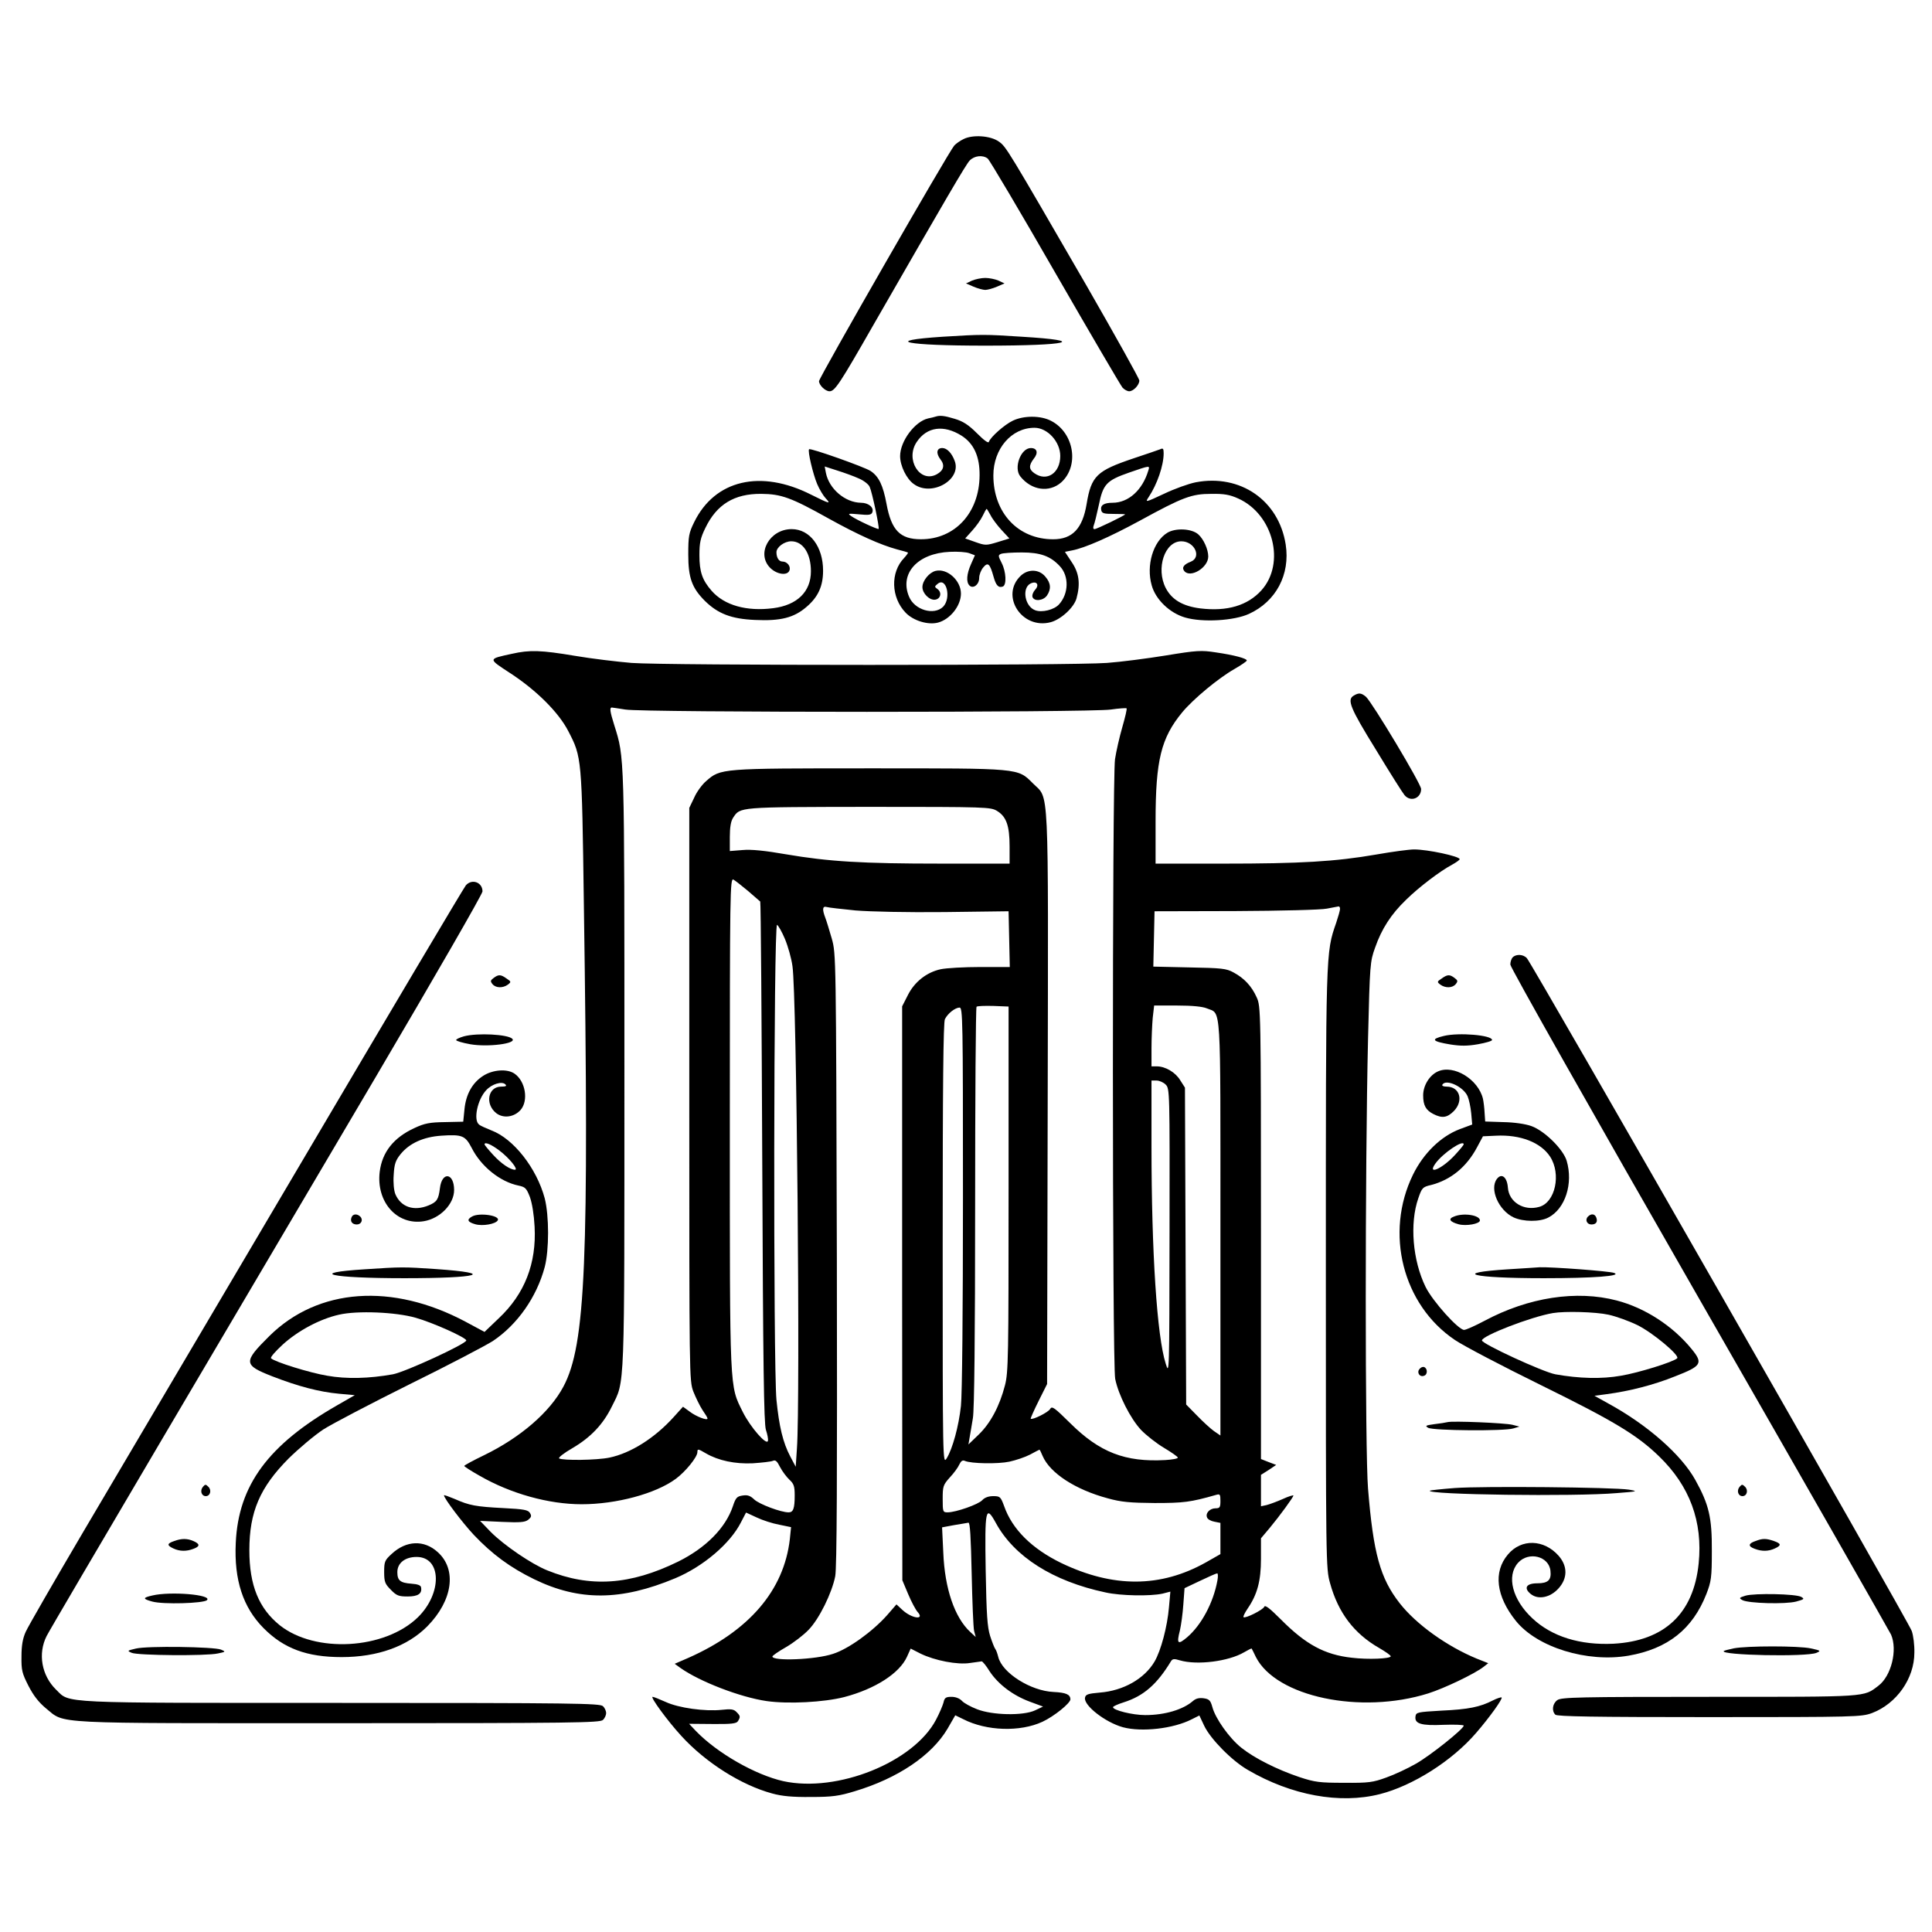 <?xml version="1.0" standalone="no"?>
<!DOCTYPE svg PUBLIC "-//W3C//DTD SVG 20010904//EN"
 "http://www.w3.org/TR/2001/REC-SVG-20010904/DTD/svg10.dtd">
<svg version="1.0" xmlns="http://www.w3.org/2000/svg"
 width="953pt" height="953pt" viewBox="0 0 953 953"
 preserveAspectRatio="xMidYMid meet">
<g transform="translate(0,953) scale(0.1,-0.1)"
fill="#000000" stroke="none">
<path d="M4753 8844 c-17 -8 -38 -23 -46 -32 -27 -30 -667 -1145 -667 -1162 0
-20 31 -50 52 -50 26 0 51 38 215 325 362 630 456 791 476 813 23 24 64 29 89
10 9 -7 159 -260 333 -563 174 -302 324 -558 332 -567 9 -10 24 -18 33 -18 21
0 50 31 50 53 0 9 -118 220 -261 469 -390 674 -396 684 -431 709 -41 30 -130
36 -175 13z"/>
<path d="M4795 8146 l-30 -14 37 -16 c21 -9 47 -16 58 -16 11 0 37 7 58 16
l37 16 -30 14 c-16 7 -46 13 -65 13 -19 0 -48 -6 -65 -13z"/>
<path d="M4650 7869 c-302 -20 -184 -44 210 -44 414 0 511 24 181 44 -186 12
-195 12 -391 0z"/>
<path d="M4615 7475 c-5 -2 -22 -6 -37 -9 -65 -15 -138 -112 -138 -186 0 -48
32 -113 68 -138 88 -64 237 22 201 115 -14 38 -38 63 -61 63 -28 0 -32 -26 -9
-56 23 -29 16 -55 -19 -74 -83 -44 -156 74 -98 160 50 75 133 86 221 31 61
-39 90 -103 89 -196 -1 -184 -121 -315 -289 -315 -103 0 -146 44 -170 174 -17
92 -38 136 -79 163 -31 20 -296 114 -303 107 -8 -8 19 -122 40 -172 11 -26 30
-57 41 -69 29 -31 21 -29 -71 17 -249 126 -475 73 -577 -136 -26 -53 -29 -69
-29 -159 0 -115 18 -165 82 -229 64 -63 130 -89 247 -94 127 -6 193 11 255 65
56 48 81 101 81 178 0 118 -65 205 -155 205 -109 0 -176 -121 -106 -191 33
-33 85 -40 95 -13 8 20 -11 44 -34 44 -18 0 -30 19 -30 46 0 25 39 54 73 54
58 0 97 -60 97 -148 0 -101 -68 -167 -186 -182 -131 -17 -241 14 -304 86 -46
53 -60 93 -60 176 0 60 5 84 29 133 56 117 143 170 276 169 99 -1 147 -18 333
-122 146 -81 256 -130 337 -152 28 -7 52 -14 54 -16 1 -1 -7 -13 -19 -26 -69
-71 -65 -195 7 -270 38 -40 111 -62 160 -49 60 16 113 83 113 143 0 65 -68
126 -125 112 -32 -8 -65 -49 -65 -80 0 -31 35 -66 63 -62 27 4 34 35 12 52
-16 11 -16 13 0 26 43 36 69 -70 27 -113 -45 -44 -141 -16 -168 50 -48 114 42
214 201 221 38 2 82 -1 97 -7 l27 -10 -19 -43 c-22 -49 -25 -89 -8 -106 18
-18 48 4 48 37 0 16 9 39 20 52 23 28 33 19 51 -46 12 -43 24 -56 46 -48 19 8
16 73 -6 116 -18 35 -18 39 -3 45 9 4 55 7 102 7 92 0 142 -18 188 -68 46 -49
44 -135 -4 -188 -24 -27 -85 -42 -118 -29 -51 19 -66 108 -24 131 31 16 47 -5
24 -30 -10 -11 -16 -27 -13 -36 9 -23 53 -18 71 7 22 32 20 62 -8 94 -31 37
-84 38 -120 5 -105 -98 4 -268 147 -230 51 14 114 72 127 117 20 73 13 126
-24 180 l-33 50 35 7 c63 12 184 65 335 147 212 116 255 132 352 132 63 1 91
-4 133 -23 173 -78 234 -320 114 -453 -68 -75 -169 -105 -301 -89 -87 11 -141
43 -171 101 -49 96 -5 230 77 230 66 0 102 -79 46 -101 -34 -13 -45 -29 -31
-46 30 -36 118 17 118 72 0 35 -23 86 -49 109 -32 29 -112 33 -153 8 -70 -43
-105 -161 -77 -259 19 -70 89 -137 165 -159 86 -25 241 -16 315 18 133 61 204
194 181 342 -34 218 -224 349 -444 307 -35 -7 -105 -32 -157 -57 -92 -43 -93
-43 -75 -16 42 63 74 156 74 216 0 23 -3 27 -17 20 -10 -4 -69 -24 -132 -45
-181 -61 -208 -86 -231 -225 -20 -121 -70 -174 -165 -174 -173 0 -295 130
-295 315 0 131 89 235 203 235 64 0 127 -69 127 -139 0 -84 -66 -129 -128 -85
-27 19 -28 38 -3 71 24 29 17 53 -14 53 -50 0 -86 -98 -52 -140 55 -69 142
-81 201 -30 91 81 65 245 -49 304 -51 27 -135 27 -189 1 -42 -20 -110 -81
-118 -104 -2 -9 -22 5 -59 42 -42 42 -69 59 -109 71 -52 16 -74 18 -95 11z
m-379 -305 c24 -10 49 -29 54 -42 12 -26 49 -201 44 -207 -4 -4 -108 44 -135
63 -19 13 -16 14 38 9 49 -5 61 -3 66 10 9 24 -19 47 -56 47 -78 1 -157 68
-173 147 l-6 32 62 -20 c35 -11 82 -28 106 -39z m1428 38 c-29 -96 -98 -158
-176 -158 -42 0 -61 -12 -56 -36 3 -16 13 -19 61 -19 31 0 57 -1 57 -2 0 -5
-140 -73 -151 -73 -7 0 -8 7 -4 18 4 9 15 54 25 100 21 104 38 122 150 161
104 36 103 36 94 9z m-778 -219 c8 -17 33 -50 54 -73 l39 -42 -58 -18 c-56
-17 -61 -17 -109 0 l-51 18 35 39 c19 21 42 53 51 72 9 19 18 35 20 35 1 0 10
-14 19 -31z"/>
<path d="M2525 6305 c-119 -26 -119 -23 -9 -95 129 -84 239 -193 287 -286 67
-129 67 -129 77 -854 26 -1763 9 -2174 -101 -2380 -67 -126 -212 -251 -391
-338 -54 -26 -98 -50 -98 -53 0 -3 34 -25 75 -48 154 -89 342 -141 504 -141
171 0 365 52 464 125 49 36 107 108 107 132 0 17 3 17 42 -6 62 -36 144 -53
231 -49 45 3 90 8 99 12 13 6 21 -1 36 -31 11 -21 32 -49 46 -62 22 -20 26
-33 26 -77 0 -65 -7 -84 -30 -84 -38 0 -144 40 -169 63 -20 19 -33 24 -58 20
-28 -4 -34 -11 -48 -53 -36 -107 -133 -205 -270 -273 -237 -116 -434 -129
-646 -43 -77 31 -212 123 -278 189 l-53 55 108 -5 c88 -4 113 -2 129 10 16 13
18 19 9 34 -9 15 -30 19 -130 24 -137 7 -169 13 -241 45 -29 12 -53 21 -53 18
0 -15 91 -135 147 -195 90 -95 179 -161 298 -219 222 -108 428 -107 696 5 138
58 271 171 324 276 l25 48 52 -24 c29 -14 79 -30 112 -36 l58 -12 -6 -59 c-29
-253 -201 -453 -501 -586 l-67 -29 29 -21 c95 -67 294 -144 425 -163 106 -15
282 -6 383 20 152 40 272 117 309 199 l18 40 49 -25 c70 -34 182 -56 244 -46
27 4 53 7 57 8 5 0 23 -22 40 -50 42 -63 114 -118 198 -149 l65 -24 -40 -19
c-59 -27 -210 -24 -286 6 -31 12 -64 30 -74 41 -11 12 -31 20 -51 20 -28 0
-35 -4 -40 -28 -4 -15 -20 -53 -37 -85 -110 -209 -486 -361 -753 -303 -138 31
-326 138 -432 248 l-33 35 116 -1 c92 -1 118 2 125 14 13 21 12 26 -7 45 -13
14 -28 16 -72 11 -83 -9 -214 9 -278 39 -31 14 -59 25 -64 25 -13 0 74 -119
141 -192 120 -132 297 -244 450 -285 47 -13 100 -18 190 -17 106 0 139 5 215
28 214 64 381 177 459 309 l38 66 39 -19 c115 -59 281 -64 391 -13 58 27 138
92 138 111 -1 24 -22 33 -83 36 -113 5 -254 94 -273 173 -4 16 -10 33 -14 38
-5 6 -16 35 -26 65 -14 45 -18 103 -22 324 -5 303 0 325 50 234 91 -167 282
-288 541 -343 76 -17 221 -19 281 -6 l39 10 -7 -78 c-8 -94 -39 -212 -71 -267
-50 -85 -154 -144 -270 -153 -58 -5 -70 -9 -73 -25 -8 -38 100 -122 187 -146
93 -25 249 -7 339 39 l38 19 24 -51 c31 -65 137 -173 216 -218 214 -125 453
-169 650 -119 162 41 357 164 476 303 65 75 131 167 125 174 -3 2 -22 -4 -44
-15 -62 -32 -120 -44 -253 -50 -119 -7 -125 -8 -128 -29 -5 -36 29 -46 139
-41 55 2 99 0 99 -4 0 -16 -165 -148 -236 -188 -40 -23 -106 -54 -146 -68 -66
-24 -86 -27 -208 -26 -121 0 -144 3 -220 28 -110 37 -222 93 -287 145 -59 47
-128 144 -143 201 -9 32 -15 39 -43 43 -22 3 -38 -1 -52 -13 -49 -43 -139 -70
-236 -70 -62 0 -159 24 -159 39 0 4 24 15 53 24 98 31 164 89 232 201 8 14 16
15 45 6 85 -25 241 -5 317 40 19 11 36 20 37 18 1 -2 11 -20 21 -42 100 -196
516 -284 850 -179 79 25 228 96 273 131 l23 18 -58 23 c-145 60 -297 168 -379
273 -96 123 -130 245 -156 565 -15 182 -15 1578 0 2218 9 371 10 382 35 451
32 92 79 165 153 236 63 62 167 141 227 173 20 11 37 23 37 27 0 14 -157 48
-225 48 -23 0 -107 -11 -186 -25 -202 -35 -373 -45 -756 -45 l-333 0 0 209 c0
301 27 411 132 538 54 65 178 168 257 213 33 19 61 38 61 42 0 10 -63 27 -153
40 -71 11 -93 10 -245 -15 -92 -15 -223 -32 -292 -37 -167 -13 -2178 -13
-2345 0 -71 6 -197 21 -279 35 -167 28 -223 30 -311 10z m560 -275 c84 -15
2294 -15 2394 0 41 6 76 8 78 6 3 -3 -7 -44 -21 -93 -14 -48 -30 -119 -36
-158 -14 -102 -14 -2987 1 -3057 16 -79 75 -195 127 -251 26 -27 77 -67 114
-89 37 -22 68 -44 68 -48 0 -5 -28 -10 -62 -12 -198 -11 -324 38 -469 182 -78
77 -90 86 -99 70 -8 -16 -88 -56 -96 -48 -1 2 16 41 39 87 l42 84 3 1411 c3
1588 8 1470 -73 1552 -76 76 -59 74 -810 74 -731 0 -730 0 -802 -63 -20 -17
-47 -54 -59 -82 l-24 -50 0 -1412 c0 -1398 0 -1413 20 -1467 12 -30 32 -71 45
-91 14 -20 25 -38 25 -42 0 -12 -57 10 -88 34 l-33 24 -46 -51 c-93 -103 -211
-178 -317 -200 -62 -13 -229 -15 -248 -4 -5 4 24 27 66 51 90 53 151 117 194
205 65 132 62 45 62 1658 0 1573 1 1540 -50 1703 -21 67 -24 87 -12 87 4 0 34
-5 67 -10z m1833 -500 c46 -28 62 -73 62 -175 l0 -85 -337 0 c-392 0 -555 10
-766 46 -103 18 -172 25 -214 21 l-63 -5 0 70 c0 47 5 77 16 94 36 54 21 53
669 54 585 0 601 -1 633 -20z m-1228 -395 c30 -26 57 -49 60 -52 3 -3 7 -581
10 -1286 4 -1005 8 -1290 18 -1320 7 -21 12 -45 10 -54 -5 -26 -86 66 -124
142 -66 134 -64 83 -64 1423 0 1152 1 1212 18 1203 9 -5 42 -31 72 -56z m530
-96 c74 -6 253 -10 440 -8 l315 4 3 -137 3 -138 -145 0 c-80 0 -168 -5 -196
-11 -69 -15 -129 -62 -162 -128 l-28 -55 0 -1415 1 -1416 29 -69 c16 -38 37
-77 46 -87 38 -42 -29 -33 -75 10 l-29 27 -46 -53 c-72 -81 -191 -167 -267
-191 -86 -29 -299 -37 -299 -13 0 4 30 25 67 46 38 22 87 60 111 85 53 54 116
183 132 265 8 43 10 481 8 1565 -4 1501 -4 1505 -25 1580 -12 41 -26 88 -32
103 -16 42 -14 59 7 53 9 -3 73 -10 142 -17z m2390 8 c0 -8 -9 -39 -19 -69
-52 -150 -51 -130 -51 -1712 0 -1456 0 -1472 21 -1546 40 -145 118 -248 242
-319 31 -18 57 -36 57 -41 0 -12 -111 -17 -193 -7 -133 15 -226 65 -349 189
-55 55 -78 73 -82 62 -6 -15 -94 -59 -102 -51 -3 3 6 21 20 42 48 70 66 137
66 246 l0 101 43 51 c49 59 117 152 117 160 0 3 -24 -4 -52 -17 -29 -13 -65
-26 -80 -30 l-28 -6 0 77 0 78 38 24 37 25 -37 14 -38 15 0 1116 c0 1101 -1
1117 -21 1161 -25 56 -62 95 -114 123 -36 20 -59 22 -218 25 l-178 4 3 136 3
137 400 1 c220 1 423 6 450 12 28 5 53 10 58 11 4 0 7 -5 7 -12z m-2738 -149
c15 -36 32 -96 37 -134 21 -138 39 -2148 22 -2379 l-6 -90 -27 51 c-36 68 -55
148 -68 279 -16 171 -14 2348 3 2343 6 -3 24 -34 39 -70z m1103 -1233 c0 -830
-1 -905 -18 -969 -26 -101 -71 -186 -129 -242 l-51 -49 6 35 c3 19 11 62 16
95 7 39 11 407 11 1041 0 539 3 984 7 988 4 4 41 5 83 4 l75 -3 0 -900z m978
891 c72 -30 67 49 67 -1086 l0 -1021 -32 22 c-17 12 -55 47 -84 77 l-53 54 -3
781 -3 782 -23 36 c-24 40 -74 69 -116 69 l-26 0 0 89 c0 48 3 116 6 150 l7
61 114 0 c73 0 125 -5 146 -14z m-1203 -933 c0 -559 -4 -974 -10 -1028 -11
-101 -41 -210 -70 -258 -20 -32 -20 -28 -20 1056 0 782 3 1094 11 1110 15 29
50 56 72 57 16 0 17 -51 17 -937z m1000 557 c20 -20 20 -33 19 -727 -1 -702
-1 -708 -19 -649 -43 134 -70 550 -70 1069 l0 327 25 0 c14 0 34 -9 45 -20z
m-607 -1832 c36 -84 161 -166 322 -209 65 -18 108 -22 230 -23 143 0 177 4
303 40 20 6 22 3 22 -30 0 -31 -3 -36 -24 -36 -28 0 -51 -24 -42 -45 3 -9 19
-18 36 -21 l30 -6 0 -77 0 -77 -72 -41 c-223 -125 -457 -126 -713 -3 -144 70
-242 166 -282 281 -17 46 -20 49 -54 49 -23 0 -42 -7 -54 -20 -19 -21 -130
-60 -171 -60 -23 0 -24 3 -24 66 0 62 2 69 35 106 20 21 41 50 47 64 8 17 16
23 27 18 31 -14 164 -16 220 -4 32 7 77 22 102 35 24 13 45 24 46 24 2 1 9
-14 16 -31z m-350 -580 c3 -139 8 -266 12 -283 l8 -30 -27 25 c-77 71 -126
214 -133 391 l-6 125 59 11 c33 5 64 11 71 12 8 1 12 -70 16 -251z m1212 -35
c-20 -109 -79 -219 -149 -279 -46 -39 -53 -33 -36 33 6 26 14 83 17 128 l6 81
76 36 c42 20 80 37 85 37 4 1 5 -16 1 -36z"/>
<path d="M6678 6099 c-35 -20 -19 -60 109 -267 69 -114 133 -215 141 -224 30
-36 82 -16 82 30 0 25 -240 425 -272 455 -23 19 -35 21 -60 6z"/>
<path d="M2298 5163 c-9 -10 -377 -630 -818 -1378 -442 -748 -922 -1562 -1068
-1809 -146 -248 -274 -470 -285 -495 -15 -33 -21 -68 -21 -122 -1 -68 3 -83
34 -144 25 -49 51 -82 87 -112 97 -78 2 -73 1444 -73 1157 0 1289 2 1303 16 9
8 16 24 16 34 0 10 -7 26 -16 34 -14 14 -144 16 -1288 16 -1412 0 -1339 -3
-1409 65 -72 70 -91 178 -47 265 12 24 266 456 563 960 297 503 775 1314 1063
1802 288 489 524 898 524 911 0 45 -52 64 -82 30z"/>
<path d="M7462 4808 c-7 -7 -12 -23 -12 -36 0 -14 406 -732 933 -1651 513
-894 938 -1639 945 -1654 33 -76 1 -204 -62 -252 -75 -57 -44 -55 -833 -55
-643 0 -731 -2 -751 -16 -24 -17 -29 -53 -10 -72 9 -9 191 -12 760 -12 727 0
749 1 802 20 121 46 209 170 209 298 1 37 -5 85 -13 107 -13 41 -1870 3286
-1898 3318 -17 20 -53 22 -70 5z"/>
<path d="M2435 4706 c-16 -12 -17 -16 -6 -30 16 -20 51 -21 76 -3 17 13 17 15
-6 30 -29 21 -40 21 -64 3z"/>
<path d="M7111 4703 c-23 -15 -23 -17 -6 -30 25 -18 60 -17 76 3 11 14 10 18
-6 30 -24 18 -35 18 -64 -3z"/>
<path d="M2288 4418 c-21 -6 -38 -14 -38 -18 0 -5 31 -14 70 -21 86 -15 231 3
207 27 -22 22 -172 30 -239 12z"/>
<path d="M7122 4420 c-67 -16 -58 -27 32 -42 51 -8 84 -8 136 1 39 7 70 16 70
21 0 24 -164 38 -238 20z"/>
<path d="M7093 4245 c-41 -18 -73 -69 -73 -118 0 -49 13 -73 50 -92 43 -22 68
-19 101 14 50 51 30 121 -35 121 -16 0 -25 4 -21 10 18 29 103 -10 124 -57 7
-16 15 -53 18 -84 l5 -56 -62 -23 c-92 -35 -178 -118 -230 -224 -141 -288 -51
-643 207 -816 43 -29 232 -128 421 -221 360 -177 477 -247 586 -353 151 -146
216 -322 195 -528 -25 -247 -168 -382 -420 -396 -165 -8 -304 35 -400 125 -99
92 -129 209 -71 274 52 58 153 33 160 -40 5 -45 -12 -61 -65 -61 -54 0 -69
-23 -32 -53 36 -29 95 -18 136 27 46 50 46 110 2 161 -73 83 -185 86 -251 7
-73 -86 -58 -206 39 -327 105 -131 352 -207 556 -172 194 34 316 131 384 304
24 62 27 81 27 213 1 164 -14 228 -81 349 -69 125 -236 272 -428 377 l-70 39
60 8 c113 15 231 45 338 88 131 51 139 64 81 135 -94 115 -231 203 -369 239
-198 52 -435 16 -652 -100 -47 -25 -92 -45 -101 -45 -28 0 -155 141 -190 212
-64 131 -79 313 -36 437 18 52 21 56 64 66 96 25 174 88 226 186 l29 54 65 3
c119 6 220 -33 266 -103 56 -86 26 -226 -53 -248 -76 -22 -150 23 -155 95 -4
52 -31 73 -54 43 -38 -49 8 -155 82 -190 48 -22 129 -23 171 -1 84 43 124 168
91 280 -17 57 -108 147 -173 171 -30 11 -85 19 -140 20 l-89 3 -3 44 c-1 23
-5 54 -8 68 -23 96 -144 170 -222 135z m127 -360 c0 -3 -19 -26 -42 -51 -63
-69 -140 -103 -98 -44 37 52 140 121 140 95z m714 -840 c37 -8 101 -31 142
-51 76 -37 212 -151 197 -164 -18 -18 -192 -72 -277 -86 -95 -17 -207 -14
-324 7 -60 11 -362 150 -362 167 0 23 243 117 350 135 59 10 210 6 274 -8z"/>
<path d="M2383 4223 c-53 -34 -85 -91 -92 -166 l-6 -60 -90 -2 c-75 -1 -101
-6 -150 -29 -103 -47 -160 -119 -172 -216 -18 -149 85 -265 217 -244 80 13
150 84 150 154 0 85 -60 93 -70 9 -7 -56 -15 -68 -56 -85 -73 -30 -137 -8
-164 56 -7 18 -11 56 -8 95 3 53 9 71 34 102 44 54 113 85 201 91 103 7 118 0
149 -59 46 -92 140 -168 231 -187 34 -7 40 -13 57 -57 11 -31 20 -87 23 -145
10 -182 -49 -333 -177 -453 l-70 -67 -93 50 c-362 193 -728 167 -968 -70 -130
-129 -129 -143 14 -199 129 -50 232 -77 330 -86 l77 -7 -87 -50 c-339 -194
-487 -394 -500 -678 -9 -184 36 -319 137 -421 100 -101 214 -143 385 -143 178
0 325 53 423 152 125 127 147 280 51 366 -67 61 -155 58 -227 -9 -34 -31 -37
-38 -37 -89 0 -49 4 -59 33 -88 28 -29 39 -33 83 -33 51 0 72 14 66 45 -1 10
-17 16 -47 18 -56 4 -70 16 -70 57 0 45 38 75 95 75 124 0 127 -180 6 -298
-164 -159 -506 -178 -681 -39 -103 83 -150 197 -150 370 0 189 52 310 194 453
50 49 127 114 171 143 44 28 235 128 424 222 189 93 374 190 412 214 121 81
216 216 256 365 22 85 22 252 0 339 -40 149 -154 294 -263 335 -27 11 -55 23
-61 29 -29 22 -8 123 35 169 28 31 78 46 95 29 8 -8 2 -11 -21 -11 -65 0 -81
-86 -24 -131 35 -27 88 -20 120 16 40 46 24 142 -30 179 -36 25 -107 20 -155
-11z m80 -368 c49 -37 96 -95 77 -95 -23 0 -68 30 -108 74 -23 25 -42 48 -42
51 0 14 32 1 73 -30z m-413 -825 c85 -24 250 -98 250 -112 0 -17 -302 -156
-362 -167 -117 -21 -229 -24 -324 -7 -85 14 -259 68 -277 86 -5 4 21 34 58 68
75 68 183 126 277 147 90 21 280 13 378 -15z"/>
<path d="M1734 3525 c-8 -19 3 -35 26 -35 22 0 33 23 17 39 -15 15 -37 14 -43
-4z"/>
<path d="M2328 3529 c-27 -15 -22 -27 17 -38 36 -10 99 1 110 19 15 24 -92 40
-127 19z"/>
<path d="M7172 3529 c-30 -11 -21 -26 23 -38 37 -10 105 2 105 19 0 26 -81 39
-128 19z"/>
<path d="M7833 3529 c-16 -16 -5 -39 17 -39 23 0 32 13 24 34 -7 19 -25 21
-41 5z"/>
<path d="M1800 3269 c-286 -18 -172 -44 195 -44 369 0 455 24 157 45 -162 11
-171 11 -352 -1z"/>
<path d="M7440 3269 c-284 -18 -181 -44 175 -44 247 0 388 11 347 26 -23 9
-310 30 -367 28 -16 -1 -86 -6 -155 -10z"/>
<path d="M7002 2777 c-15 -17 1 -42 23 -33 18 6 17 37 -1 43 -6 2 -16 -2 -22
-10z"/>
<path d="M7140 2515 c-8 -2 -37 -7 -65 -10 -43 -6 -47 -8 -30 -18 24 -14 375
-17 420 -3 l30 9 -35 9 c-37 9 -295 20 -320 13z"/>
<path d="M1001 2196 c-16 -19 -7 -46 14 -46 22 0 30 29 13 46 -13 13 -16 13
-27 0z"/>
<path d="M8581 2196 c-16 -19 -7 -46 14 -46 22 0 30 29 13 46 -13 13 -16 13
-27 0z"/>
<path d="M7176 2190 c-65 -5 -120 -11 -123 -13 -20 -20 715 -30 922 -12 104 8
107 9 60 17 -76 12 -724 18 -859 8z"/>
<path d="M858 1928 c-35 -12 -35 -21 -3 -36 32 -15 65 -15 99 -2 33 12 33 24
1 38 -31 14 -60 14 -97 0z"/>
<path d="M8658 1928 c-35 -12 -36 -26 -2 -38 34 -13 67 -13 99 2 33 15 32 24
-6 37 -38 13 -55 13 -91 -1z"/>
<path d="M752 1660 c-49 -11 -49 -17 -1 -30 53 -15 254 -9 270 7 27 27 -180
44 -269 23z"/>
<path d="M8610 1659 c-32 -10 -33 -12 -15 -22 29 -16 212 -21 265 -7 40 11 42
13 25 23 -26 15 -230 19 -275 6z"/>
<path d="M670 1398 c-43 -10 -44 -11 -20 -21 30 -13 368 -16 425 -3 39 8 39 9
15 19 -35 14 -364 19 -420 5z"/>
<path d="M8551 1399 c-24 -5 -46 -11 -48 -13 -21 -21 408 -30 457 -9 23 10 22
11 -28 22 -61 13 -315 13 -381 0z"/>
</g>
</svg>
